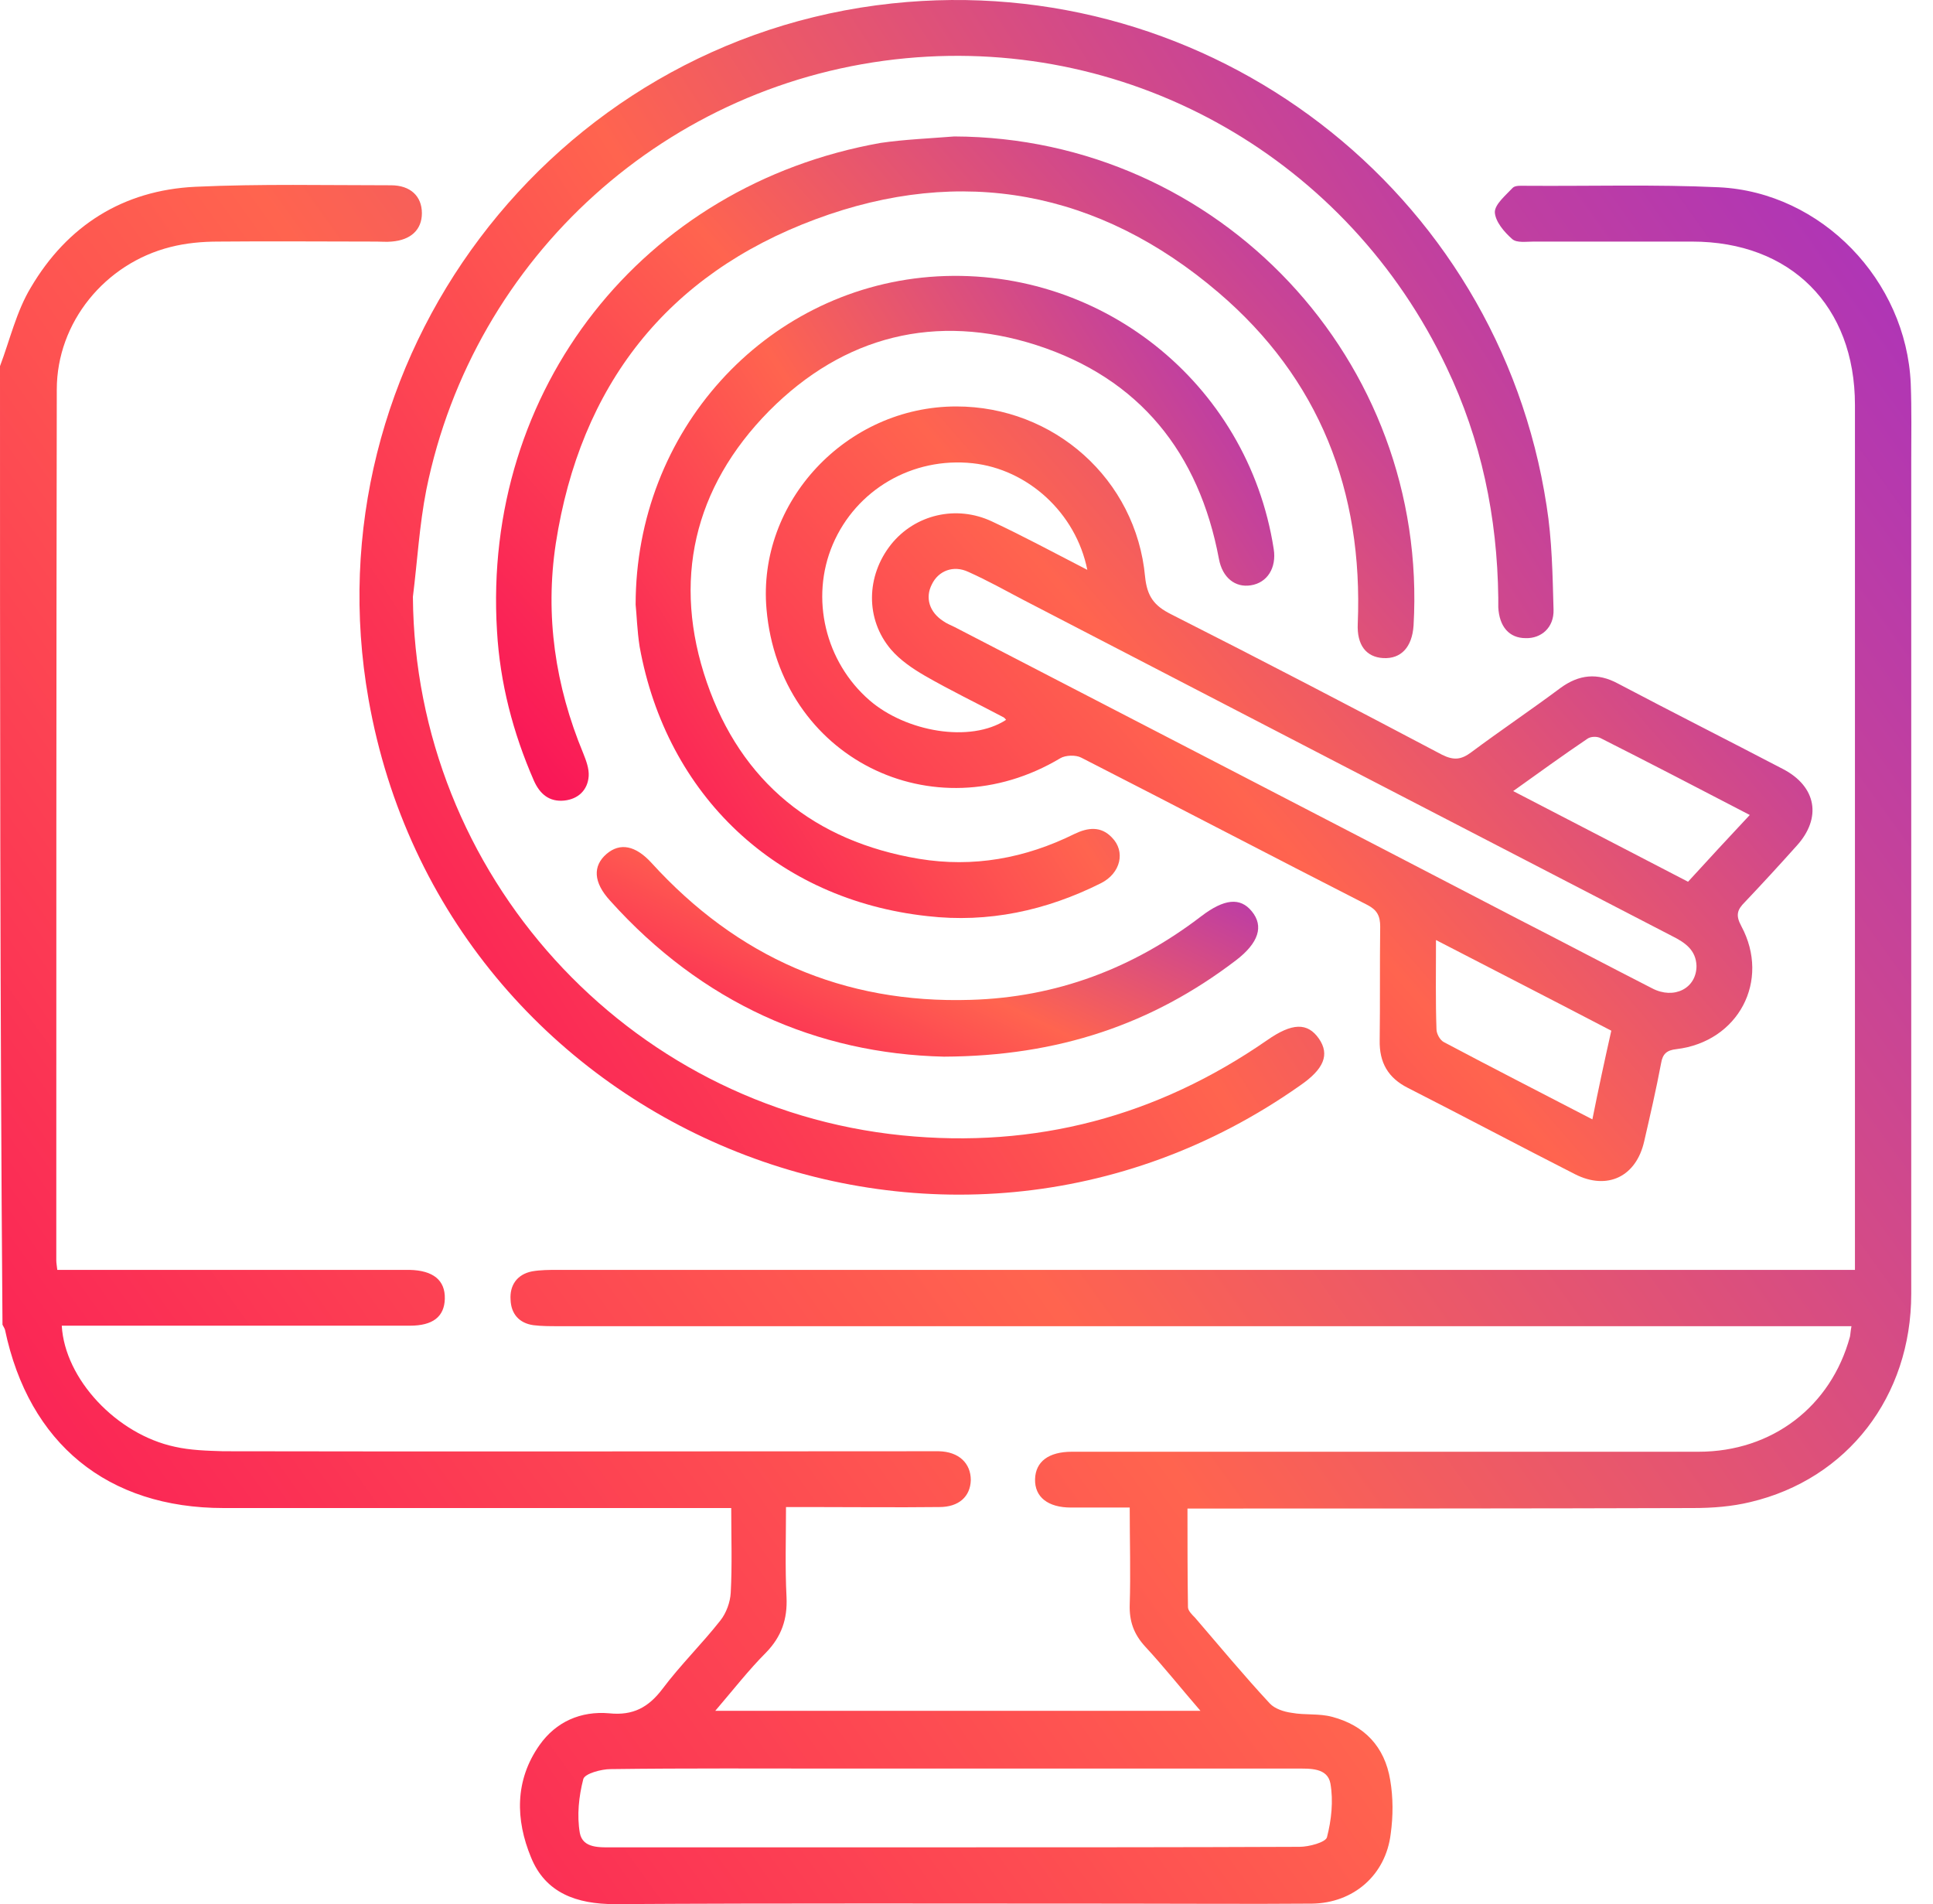 <svg width="66" height="65" viewBox="0 0 66 65" fill="none" xmlns="http://www.w3.org/2000/svg">
<path d="M0 12.499C0.34 11.598 0.561 10.628 1.054 9.812C2.296 7.703 4.201 6.495 6.667 6.376C8.895 6.274 11.123 6.325 13.351 6.325C14.014 6.325 14.405 6.699 14.405 7.278C14.405 7.839 14.031 8.196 13.368 8.247C13.198 8.264 13.028 8.247 12.857 8.247C11.055 8.247 9.252 8.23 7.449 8.247C6.905 8.247 6.344 8.298 5.816 8.434C3.589 8.995 1.939 11.002 1.939 13.298C1.922 23.213 1.922 33.129 1.922 43.027C1.922 43.112 1.939 43.197 1.956 43.35C2.211 43.35 2.466 43.35 2.704 43.35C6.293 43.35 9.881 43.35 13.47 43.35C13.64 43.35 13.81 43.35 13.98 43.35C14.796 43.367 15.204 43.707 15.188 44.337C15.171 44.949 14.779 45.255 13.997 45.255C10.289 45.255 6.565 45.255 2.857 45.255C2.602 45.255 2.364 45.255 2.109 45.255C2.211 47.075 3.98 48.963 5.97 49.388C6.497 49.507 7.058 49.524 7.619 49.541C15.596 49.558 23.572 49.541 31.549 49.541C31.719 49.541 31.889 49.541 32.059 49.541C32.739 49.558 33.147 49.949 33.147 50.527C33.13 51.089 32.739 51.446 32.076 51.446C30.596 51.463 29.099 51.446 27.62 51.446C27.382 51.446 27.161 51.446 26.837 51.446C26.837 52.5 26.803 53.504 26.855 54.524C26.889 55.272 26.684 55.868 26.157 56.412C25.562 57.007 25.035 57.687 24.422 58.402C29.967 58.402 35.426 58.402 40.988 58.402C40.324 57.636 39.746 56.905 39.1 56.208C38.709 55.782 38.556 55.34 38.573 54.779C38.607 53.708 38.573 52.619 38.573 51.463C37.858 51.463 37.212 51.463 36.566 51.463C35.783 51.463 35.324 51.105 35.341 50.493C35.358 49.898 35.8 49.558 36.6 49.558C43.726 49.558 50.852 49.558 57.995 49.558C60.512 49.558 62.519 48.01 63.165 45.629C63.182 45.544 63.182 45.459 63.216 45.272C62.927 45.272 62.655 45.272 62.4 45.272C47.944 45.272 33.504 45.272 19.048 45.272C18.776 45.272 18.487 45.272 18.215 45.238C17.722 45.17 17.45 44.847 17.433 44.371C17.398 43.877 17.654 43.503 18.164 43.401C18.453 43.35 18.759 43.35 19.048 43.35C33.504 43.35 47.944 43.35 62.4 43.35C62.689 43.35 62.978 43.35 63.335 43.35C63.335 43.061 63.335 42.823 63.335 42.602C63.335 33.01 63.335 23.418 63.335 13.825C63.335 10.441 61.141 8.247 57.774 8.247C55.971 8.247 54.168 8.247 52.365 8.247C52.11 8.247 51.787 8.298 51.634 8.162C51.362 7.924 51.056 7.567 51.039 7.244C51.039 6.972 51.413 6.665 51.651 6.41C51.736 6.325 51.94 6.342 52.076 6.342C54.287 6.359 56.498 6.291 58.692 6.393C62.196 6.563 65.087 9.574 65.24 13.094C65.274 13.979 65.257 14.88 65.257 15.764C65.257 25.237 65.257 34.694 65.257 44.166C65.257 47.67 63.08 50.493 59.764 51.276C59.134 51.429 58.471 51.48 57.808 51.48C52.315 51.497 46.821 51.497 41.328 51.497C41.09 51.497 40.869 51.497 40.545 51.497C40.545 52.636 40.545 53.759 40.562 54.864C40.562 54.983 40.699 55.119 40.801 55.221C41.651 56.208 42.467 57.194 43.352 58.147C43.522 58.334 43.845 58.436 44.1 58.47C44.559 58.555 45.035 58.487 45.478 58.606C46.583 58.895 47.28 59.626 47.467 60.766C47.569 61.361 47.569 61.99 47.484 62.602C47.314 64.014 46.209 64.966 44.797 64.984C42.654 65.001 40.511 64.984 38.368 64.984C32.569 64.984 26.787 64.966 20.987 65.001C19.695 65.001 18.623 64.626 18.13 63.402C17.603 62.126 17.569 60.783 18.419 59.575C18.98 58.776 19.831 58.402 20.8 58.487C21.616 58.572 22.143 58.283 22.62 57.653C23.232 56.837 23.963 56.123 24.593 55.323C24.797 55.068 24.933 54.694 24.95 54.371C25.001 53.435 24.967 52.5 24.967 51.48C24.678 51.48 24.439 51.48 24.184 51.48C18.674 51.48 13.147 51.48 7.636 51.48C3.674 51.48 0.986 49.286 0.17 45.391C0.153 45.34 0.119 45.289 0.085 45.221C0 34.319 0 23.401 0 12.499ZM32.535 63.062C36.481 63.062 40.426 63.062 44.372 63.045C44.695 63.045 45.257 62.892 45.307 62.721C45.461 62.126 45.529 61.48 45.426 60.885C45.325 60.34 44.729 60.374 44.253 60.374C39.066 60.374 33.862 60.374 28.674 60.374C26.072 60.374 23.453 60.358 20.851 60.392C20.528 60.392 19.967 60.545 19.916 60.732C19.762 61.327 19.695 61.973 19.797 62.569C19.899 63.113 20.494 63.062 20.97 63.062C24.814 63.062 28.674 63.062 32.535 63.062Z" fill="url(#paint0_linear_815_169)"/>
<path d="M32.652 13.875C35.985 13.875 38.791 16.358 39.098 19.692C39.166 20.355 39.404 20.678 39.982 20.967C43.077 22.532 46.173 24.147 49.234 25.763C49.642 25.967 49.897 25.933 50.237 25.678C51.241 24.93 52.278 24.233 53.282 23.484C53.911 23.025 54.54 22.957 55.237 23.331C57.108 24.317 58.996 25.27 60.884 26.256C62.023 26.852 62.211 27.923 61.343 28.875C60.765 29.522 60.17 30.168 59.574 30.797C59.319 31.052 59.251 31.239 59.455 31.614C60.459 33.484 59.353 35.559 57.244 35.814C56.904 35.849 56.768 35.984 56.717 36.291C56.547 37.192 56.343 38.076 56.139 38.961C55.867 40.168 54.88 40.645 53.775 40.083C51.87 39.114 49.982 38.11 48.077 37.141C47.397 36.801 47.091 36.274 47.108 35.508C47.125 34.216 47.108 32.923 47.125 31.631C47.125 31.273 47.023 31.069 46.7 30.899C43.434 29.233 40.186 27.532 36.921 25.865C36.733 25.763 36.376 25.78 36.206 25.882C31.852 28.484 26.614 25.848 26.172 20.797C25.849 17.14 28.893 13.875 32.652 13.875ZM57.925 32.974C57.908 32.43 57.533 32.175 57.091 31.954C49.693 28.127 42.312 24.3 34.931 20.474C34.319 20.151 33.706 19.811 33.06 19.521C32.55 19.283 32.039 19.487 31.818 19.947C31.58 20.406 31.733 20.899 32.21 21.205C32.329 21.29 32.465 21.341 32.601 21.409C39.013 24.726 45.424 28.042 51.836 31.375C53.367 32.158 54.88 32.957 56.411 33.739C57.159 34.131 57.925 33.739 57.925 32.974ZM37.125 19.453C36.733 17.498 35.084 16.018 33.213 15.814C31.155 15.593 29.233 16.715 28.434 18.586C27.652 20.423 28.179 22.6 29.692 23.909C30.934 24.981 33.128 25.372 34.352 24.573C34.319 24.539 34.301 24.505 34.267 24.488C33.366 24.011 32.448 23.569 31.563 23.059C31.155 22.821 30.73 22.532 30.424 22.175C29.539 21.137 29.573 19.657 30.424 18.586C31.24 17.566 32.652 17.225 33.876 17.804C34.931 18.297 35.968 18.858 37.125 19.453ZM55.016 35.185C53.027 34.148 51.071 33.144 49.03 32.09C49.03 33.195 49.013 34.165 49.047 35.134C49.047 35.287 49.166 35.508 49.302 35.576C50.969 36.461 52.635 37.311 54.37 38.212C54.574 37.192 54.778 36.24 55.016 35.185ZM59.744 27.821C58.01 26.92 56.343 26.052 54.659 25.202C54.54 25.134 54.319 25.134 54.2 25.219C53.367 25.78 52.55 26.375 51.666 27.005C53.707 28.059 55.663 29.079 57.636 30.1C58.333 29.335 59.013 28.603 59.744 27.821Z" fill="url(#paint1_linear_815_169)"/>
<path d="M14.098 20.373C14.166 29.829 21.377 37.805 30.799 38.758C35.357 39.217 39.507 38.111 43.265 35.509C44.116 34.914 44.643 34.897 45.034 35.458C45.408 36.002 45.204 36.496 44.388 37.057C32.194 45.646 15.186 38.605 12.584 23.876C10.543 12.328 18.792 1.359 30.459 0.117C41.309 -1.039 51.157 6.495 52.806 17.261C52.993 18.434 53.011 19.625 53.044 20.815C53.062 21.427 52.619 21.801 52.092 21.784C51.531 21.784 51.191 21.393 51.157 20.73C51.157 20.628 51.157 20.526 51.157 20.407C51.123 17.652 50.578 15.015 49.388 12.532C46.038 5.474 38.724 1.257 30.935 1.988C22.805 2.753 16.173 8.757 14.557 16.716C14.319 17.924 14.251 19.148 14.098 20.373Z" fill="url(#paint2_linear_815_169)"/>
<path d="M32.583 4.658C41.631 4.692 48.791 12.312 48.264 21.359C48.213 22.091 47.839 22.499 47.226 22.465C46.648 22.431 46.325 22.023 46.359 21.291C46.546 16.767 45.05 12.924 41.597 9.981C37.532 6.512 32.838 5.628 27.855 7.481C22.77 9.369 19.811 13.162 18.977 18.553C18.603 21.019 18.96 23.417 19.913 25.713C20.015 25.968 20.117 26.241 20.1 26.496C20.066 26.972 19.743 27.278 19.266 27.329C18.756 27.38 18.433 27.108 18.229 26.649C17.515 25.016 17.072 23.315 16.97 21.547C16.46 13.298 21.936 6.325 30.066 4.879C30.882 4.76 31.733 4.726 32.583 4.658Z" fill="url(#paint3_linear_815_169)"/>
<path d="M21.703 20.644C21.703 14.709 26.108 9.913 31.737 9.453C37.486 8.994 42.605 13.042 43.489 18.739C43.592 19.386 43.268 19.896 42.707 19.981C42.18 20.066 41.738 19.726 41.619 19.08C40.938 15.457 38.914 12.923 35.394 11.783C31.959 10.678 28.812 11.46 26.261 14.028C23.676 16.648 22.945 19.845 24.135 23.297C25.309 26.699 27.809 28.723 31.38 29.318C33.234 29.624 35.003 29.301 36.687 28.468C37.146 28.247 37.588 28.195 37.962 28.587C38.438 29.063 38.268 29.811 37.588 30.151C35.717 31.087 33.744 31.512 31.669 31.274C26.516 30.713 22.758 27.158 21.839 22.073C21.754 21.529 21.737 20.95 21.703 20.644Z" fill="url(#paint4_linear_815_169)"/>
<path d="M32.227 36.071C27.89 35.969 23.961 34.234 20.832 30.747C20.253 30.118 20.236 29.557 20.712 29.149C21.172 28.758 21.699 28.86 22.243 29.455C25.169 32.669 28.791 34.268 33.145 34.132C36.07 34.047 38.689 33.06 41.019 31.275C41.802 30.679 42.346 30.628 42.737 31.105C43.162 31.615 42.975 32.193 42.193 32.788C39.336 34.965 36.138 36.054 32.227 36.071Z" fill="url(#paint5_linear_815_169)"/>
<defs>
<linearGradient id="paint0_linear_815_169" x1="60.6" y1="-2.246" x2="-14.774" y2="51.691" gradientUnits="userSpaceOnUse">
<stop stop-color="#A831BF"/>
<stop offset="0.51" stop-color="#FF644F"/>
<stop offset="1" stop-color="#F80759"/>
</linearGradient>
<linearGradient id="paint1_linear_815_169" x1="59.333" y1="10.019" x2="23.8" y2="40.922" gradientUnits="userSpaceOnUse">
<stop stop-color="#A831BF"/>
<stop offset="0.51" stop-color="#FF644F"/>
<stop offset="1" stop-color="#F80759"/>
</linearGradient>
<linearGradient id="paint2_linear_815_169" x1="50.133" y1="-5.947" x2="-0.226" y2="26.451" gradientUnits="userSpaceOnUse">
<stop stop-color="#A831BF"/>
<stop offset="0.51" stop-color="#FF644F"/>
<stop offset="1" stop-color="#F80759"/>
</linearGradient>
<linearGradient id="paint3_linear_815_169" x1="46.052" y1="1.351" x2="15.49" y2="28.543" gradientUnits="userSpaceOnUse">
<stop stop-color="#A831BF"/>
<stop offset="0.51" stop-color="#FF644F"/>
<stop offset="1" stop-color="#F80759"/>
</linearGradient>
<linearGradient id="paint4_linear_815_169" x1="41.951" y1="6.221" x2="14.939" y2="23.512" gradientUnits="userSpaceOnUse">
<stop stop-color="#A831BF"/>
<stop offset="0.51" stop-color="#FF644F"/>
<stop offset="1" stop-color="#F80759"/>
</linearGradient>
<linearGradient id="paint5_linear_815_169" x1="41.346" y1="27.873" x2="33.652" y2="43.501" gradientUnits="userSpaceOnUse">
<stop stop-color="#A831BF"/>
<stop offset="0.51" stop-color="#FF644F"/>
<stop offset="1" stop-color="#F80759"/>
</linearGradient>
</defs>
</svg>
